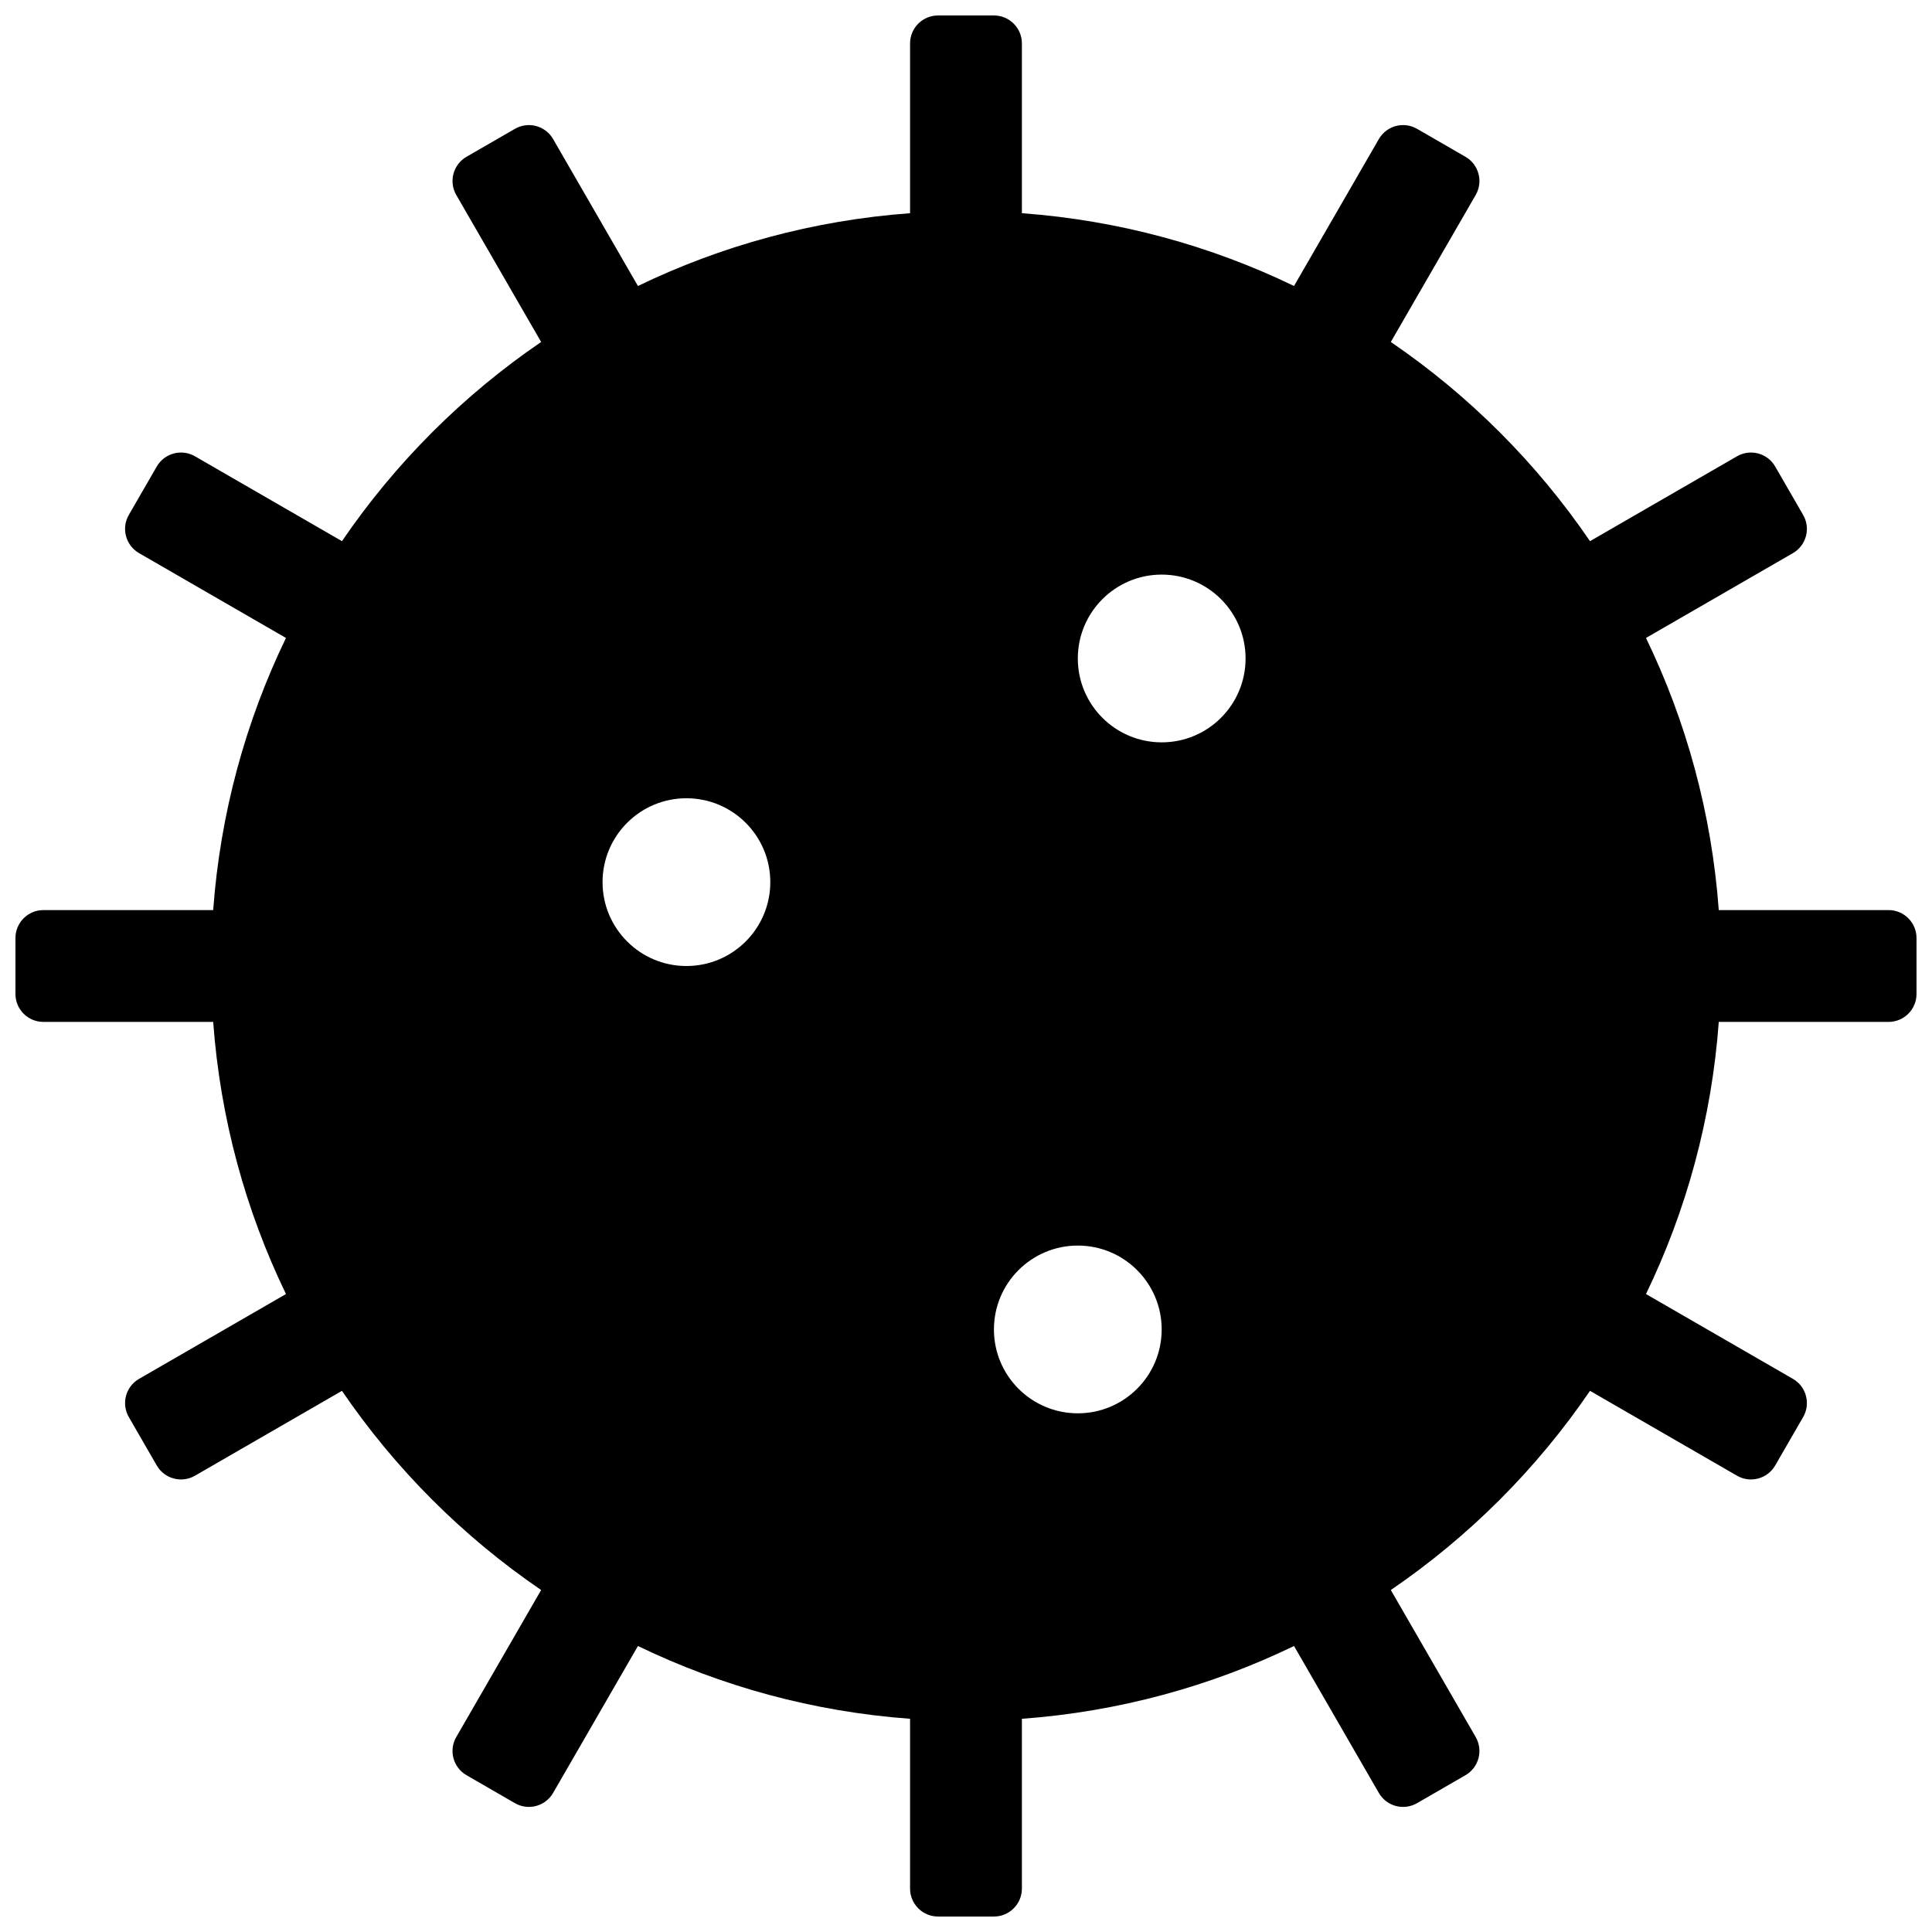 <?xml version="1.0" encoding="UTF-8"?>
<!-- Uploaded to: SVG Repo, www.svgrepo.com, Generator: SVG Repo Mixer Tools -->
<svg width="800px" height="800px" version="1.1" viewBox="144 144 512 512" xmlns="http://www.w3.org/2000/svg">
 <defs>
  <clipPath id="a">
   <path d="m148.09 148.09h503.81v503.81h-503.81z"/>
  </clipPath>
 </defs>
 <g clip-path="url(#a)">
  <path d="m313.06 219.79c22.082-10.672 46.426-17.406 72.117-19.289v-44.992c0-4.094 3.316-7.41 7.41-7.41h14.816c4.094 0 7.41 3.316 7.41 7.41v44.992c25.691 1.883 50.035 8.617 72.117 19.289l22.48-38.934c2.047-3.547 6.578-4.758 10.121-2.715l12.832 7.41c3.543 2.047 4.758 6.578 2.711 10.121l-22.492 38.957c20.723 14.137 38.652 32.062 52.785 52.785l38.957-22.492c3.543-2.047 8.074-0.832 10.121 2.711l7.41 12.832c2.047 3.547 0.832 8.078-2.711 10.121l-38.938 22.48c10.676 22.082 17.406 46.426 19.289 72.117h44.996c4.09 0 7.406 3.316 7.406 7.41v14.816c0 4.094-3.316 7.41-7.406 7.41h-44.996c-1.883 25.691-8.613 50.035-19.289 72.117l38.938 22.48c3.543 2.047 4.758 6.578 2.711 10.121l-7.41 12.832c-2.047 3.543-6.578 4.758-10.121 2.711l-38.957-22.492c-14.133 20.723-32.062 38.652-52.785 52.785l22.492 38.957c2.047 3.543 0.832 8.074-2.711 10.121l-12.832 7.41c-3.543 2.047-8.074 0.832-10.121-2.711l-22.48-38.938c-22.082 10.676-46.426 17.406-72.117 19.289v44.996c0 4.09-3.316 7.406-7.41 7.406h-14.816c-4.094 0-7.41-3.316-7.41-7.406v-44.996c-25.691-1.883-50.035-8.613-72.117-19.289l-22.48 38.938c-2.043 3.543-6.574 4.758-10.121 2.711l-12.832-7.41c-3.543-2.047-4.758-6.578-2.711-10.121l22.492-38.957c-20.723-14.133-38.648-32.062-52.785-52.785l-38.957 22.492c-3.543 2.047-8.074 0.832-10.121-2.711l-7.41-12.832c-2.043-3.543-0.832-8.074 2.715-10.121l38.934-22.48c-10.672-22.082-17.406-46.426-19.289-72.117h-44.992c-4.094 0-7.41-3.316-7.41-7.41v-14.816c0-4.094 3.316-7.41 7.41-7.41h44.992c1.883-25.691 8.617-50.035 19.289-72.117l-38.934-22.48c-3.547-2.043-4.758-6.574-2.715-10.121l7.41-12.832c2.047-3.543 6.578-4.758 10.121-2.711l38.957 22.492c14.137-20.723 32.062-38.648 52.785-52.785l-22.492-38.957c-2.047-3.543-0.832-8.074 2.711-10.121l12.832-7.41c3.547-2.043 8.078-0.832 10.121 2.715zm138.8 120.94c12.277 0 22.23-9.949 22.23-22.227s-9.953-22.227-22.23-22.227c-12.273 0-22.227 9.949-22.227 22.227s9.953 22.227 22.227 22.227zm-125.95 59.273c12.273 0 22.227-9.953 22.227-22.227 0-12.277-9.953-22.23-22.227-22.23-12.277 0-22.227 9.953-22.227 22.23 0 12.273 9.949 22.227 22.227 22.227zm103.72 118.54c12.277 0 22.227-9.953 22.227-22.227 0-12.277-9.949-22.227-22.227-22.227-12.273 0-22.227 9.949-22.227 22.227 0 12.273 9.953 22.227 22.227 22.227z" fill-rule="evenodd"/>
 </g>
</svg>